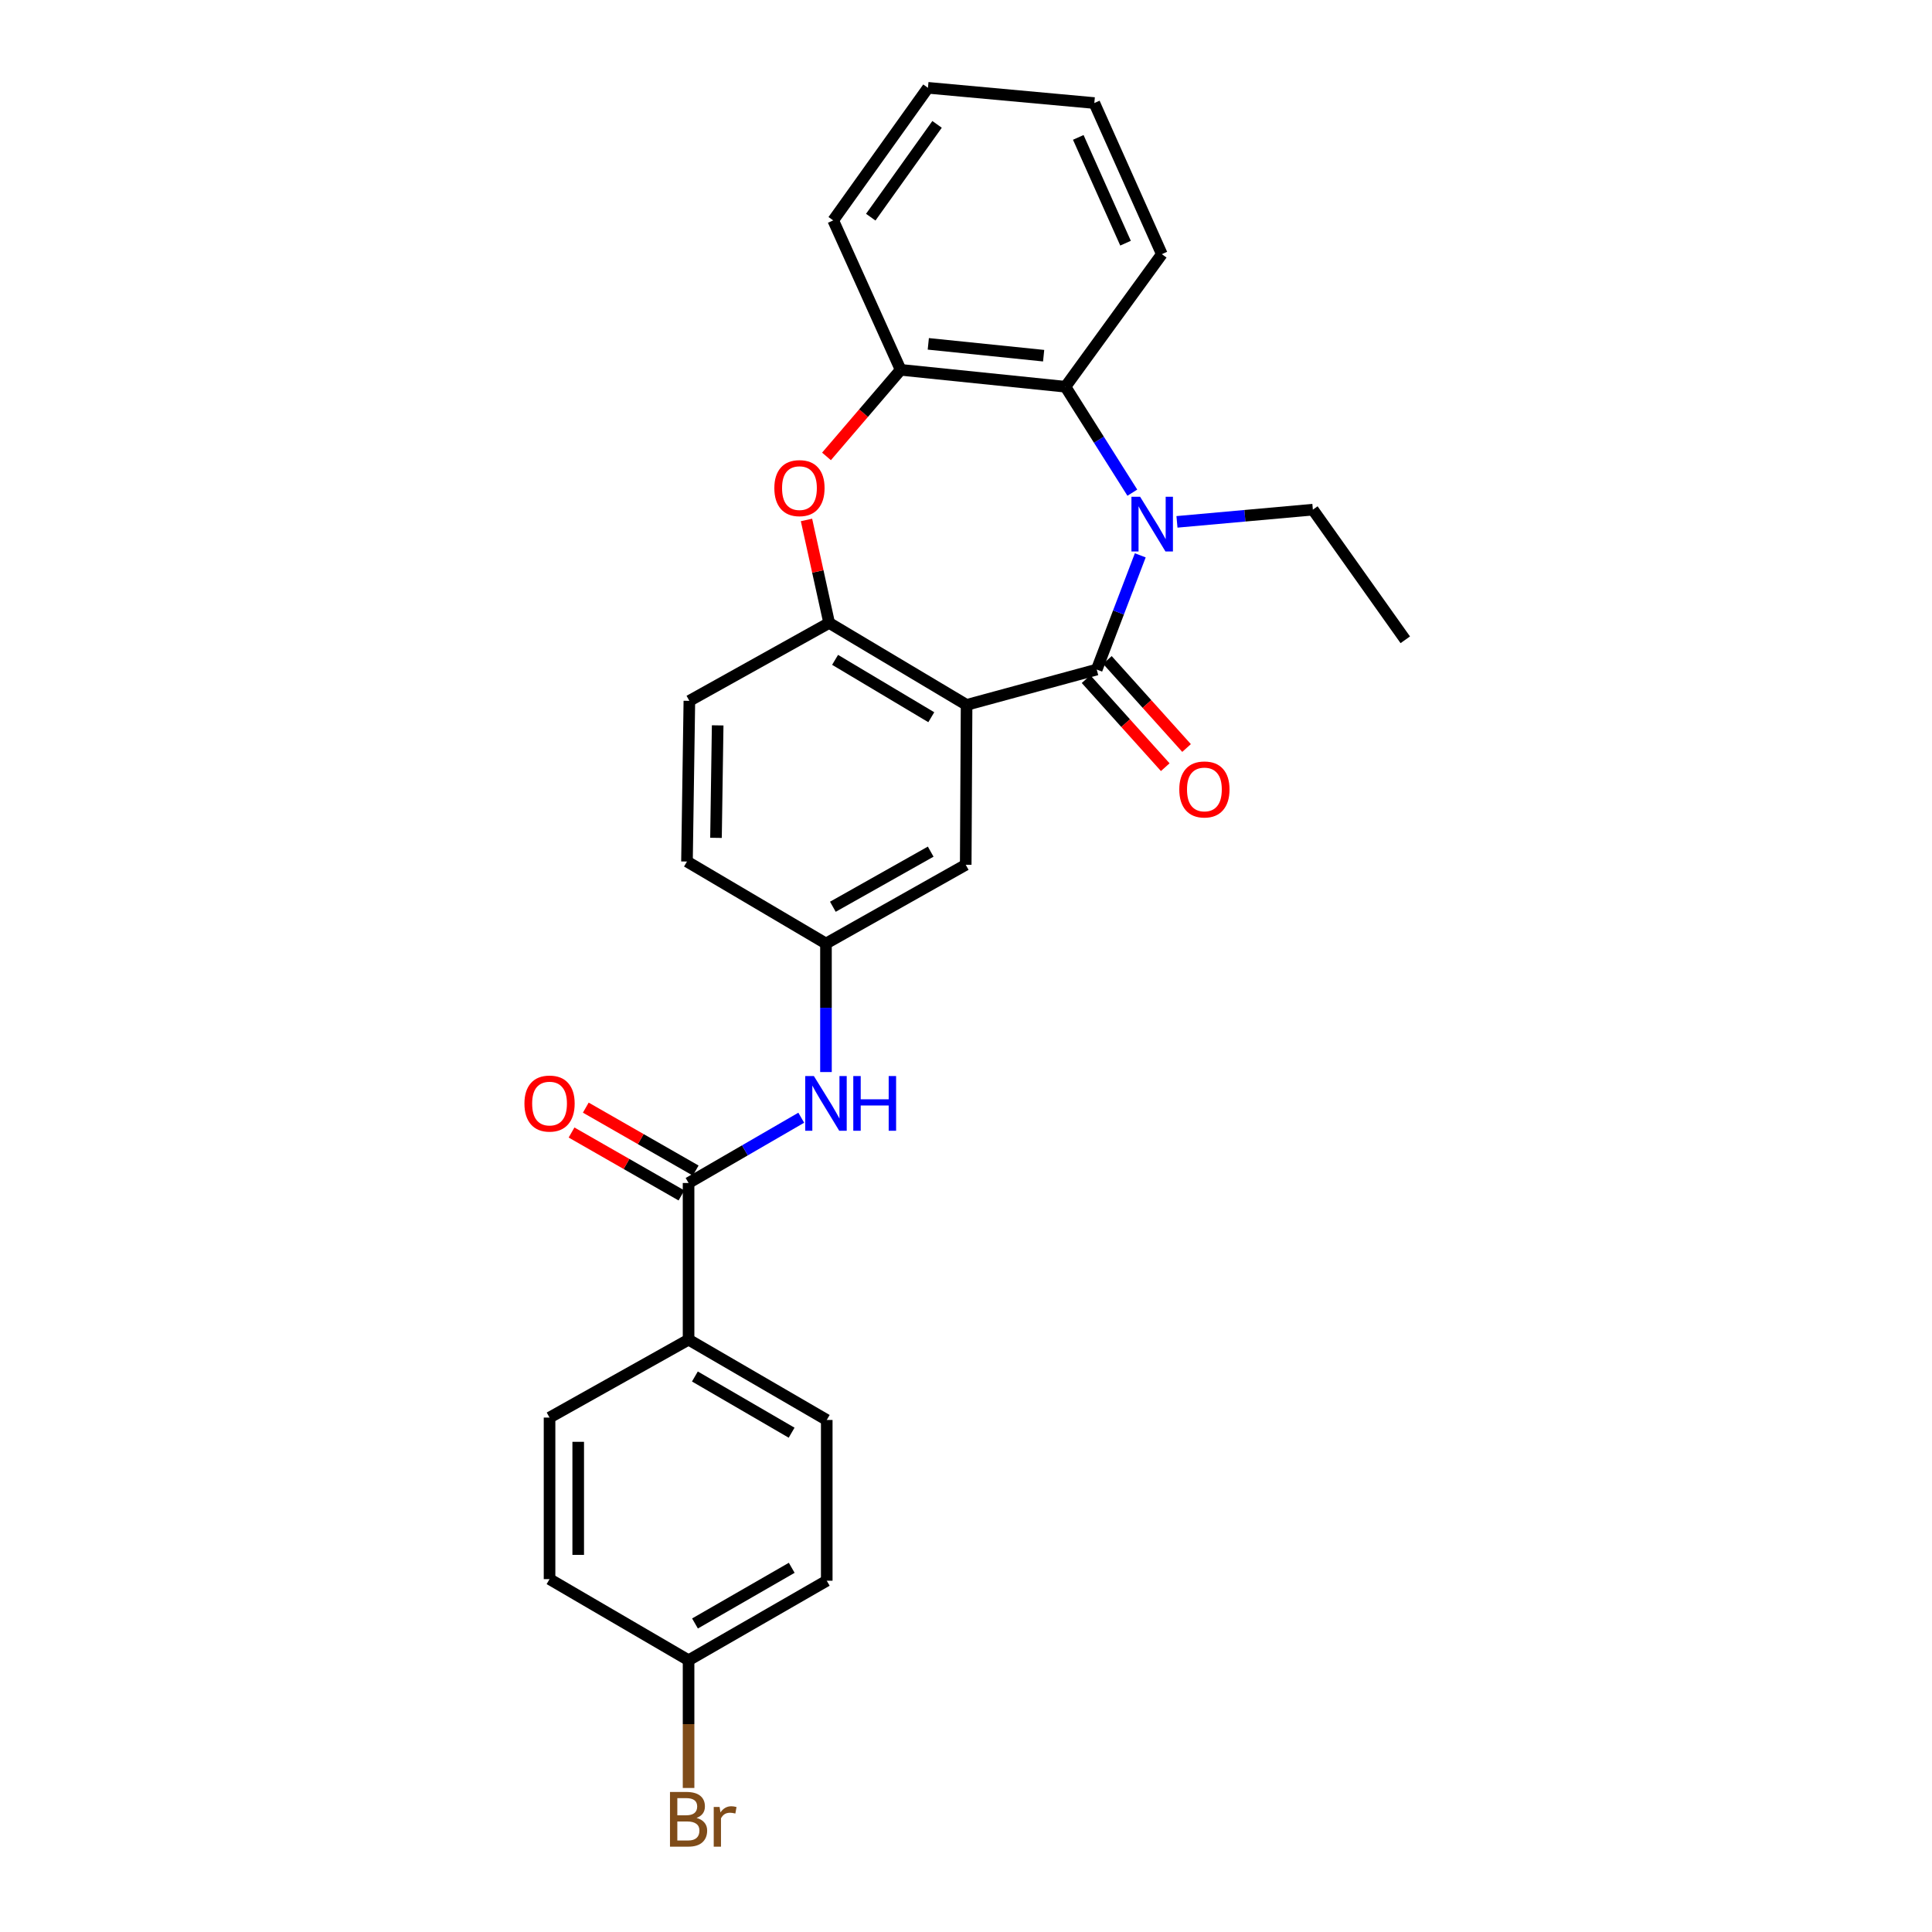 <?xml version='1.0' encoding='iso-8859-1'?>
<svg version='1.1' baseProfile='full'
              xmlns='http://www.w3.org/2000/svg'
                      xmlns:rdkit='http://www.rdkit.org/xml'
                      xmlns:xlink='http://www.w3.org/1999/xlink'
                  xml:space='preserve'
width='1000px' height='1000px' viewBox='0 0 1000 1000'>
<!-- END OF HEADER -->
<rect style='opacity:1.0;fill:#FFFFFF;stroke:none' width='1000' height='1000' x='0' y='0'> </rect>
<path class='bond-0' d='M 567.662,346.558 L 578.932,317.001' style='fill:none;fill-rule:evenodd;stroke:#000000;stroke-width:6px;stroke-linecap:butt;stroke-linejoin:miter;stroke-opacity:1' />
<path class='bond-0' d='M 578.932,317.001 L 590.203,287.444' style='fill:none;fill-rule:evenodd;stroke:#0000FF;stroke-width:6px;stroke-linecap:butt;stroke-linejoin:miter;stroke-opacity:1' />
<path class='bond-1' d='M 567.662,346.558 L 500.303,364.856' style='fill:none;fill-rule:evenodd;stroke:#000000;stroke-width:6px;stroke-linecap:butt;stroke-linejoin:miter;stroke-opacity:1' />
<path class='bond-9' d='M 562.146,351.518 L 582.638,374.304' style='fill:none;fill-rule:evenodd;stroke:#000000;stroke-width:6px;stroke-linecap:butt;stroke-linejoin:miter;stroke-opacity:1' />
<path class='bond-9' d='M 582.638,374.304 L 603.13,397.091' style='fill:none;fill-rule:evenodd;stroke:#FF0000;stroke-width:6px;stroke-linecap:butt;stroke-linejoin:miter;stroke-opacity:1' />
<path class='bond-9' d='M 573.178,341.597 L 593.67,364.383' style='fill:none;fill-rule:evenodd;stroke:#000000;stroke-width:6px;stroke-linecap:butt;stroke-linejoin:miter;stroke-opacity:1' />
<path class='bond-9' d='M 593.67,364.383 L 614.162,387.17' style='fill:none;fill-rule:evenodd;stroke:#FF0000;stroke-width:6px;stroke-linecap:butt;stroke-linejoin:miter;stroke-opacity:1' />
<path class='bond-4' d='M 586.099,255.007 L 568.782,227.592' style='fill:none;fill-rule:evenodd;stroke:#0000FF;stroke-width:6px;stroke-linecap:butt;stroke-linejoin:miter;stroke-opacity:1' />
<path class='bond-4' d='M 568.782,227.592 L 551.465,200.177' style='fill:none;fill-rule:evenodd;stroke:#000000;stroke-width:6px;stroke-linecap:butt;stroke-linejoin:miter;stroke-opacity:1' />
<path class='bond-16' d='M 609.198,270.116 L 644.369,266.955' style='fill:none;fill-rule:evenodd;stroke:#0000FF;stroke-width:6px;stroke-linecap:butt;stroke-linejoin:miter;stroke-opacity:1' />
<path class='bond-16' d='M 644.369,266.955 L 679.539,263.793' style='fill:none;fill-rule:evenodd;stroke:#000000;stroke-width:6px;stroke-linecap:butt;stroke-linejoin:miter;stroke-opacity:1' />
<path class='bond-2' d='M 500.303,364.856 L 429.169,322.432' style='fill:none;fill-rule:evenodd;stroke:#000000;stroke-width:6px;stroke-linecap:butt;stroke-linejoin:miter;stroke-opacity:1' />
<path class='bond-2' d='M 482.033,371.235 L 432.239,341.538' style='fill:none;fill-rule:evenodd;stroke:#000000;stroke-width:6px;stroke-linecap:butt;stroke-linejoin:miter;stroke-opacity:1' />
<path class='bond-8' d='M 500.303,364.856 L 499.858,447.621' style='fill:none;fill-rule:evenodd;stroke:#000000;stroke-width:6px;stroke-linecap:butt;stroke-linejoin:miter;stroke-opacity:1' />
<path class='bond-3' d='M 429.169,322.432 L 423.303,295.773' style='fill:none;fill-rule:evenodd;stroke:#000000;stroke-width:6px;stroke-linecap:butt;stroke-linejoin:miter;stroke-opacity:1' />
<path class='bond-3' d='M 423.303,295.773 L 417.438,269.115' style='fill:none;fill-rule:evenodd;stroke:#FF0000;stroke-width:6px;stroke-linecap:butt;stroke-linejoin:miter;stroke-opacity:1' />
<path class='bond-13' d='M 429.169,322.432 L 356.815,362.754' style='fill:none;fill-rule:evenodd;stroke:#000000;stroke-width:6px;stroke-linecap:butt;stroke-linejoin:miter;stroke-opacity:1' />
<path class='bond-27' d='M 427.789,236.234 L 446.984,213.829' style='fill:none;fill-rule:evenodd;stroke:#FF0000;stroke-width:6px;stroke-linecap:butt;stroke-linejoin:miter;stroke-opacity:1' />
<path class='bond-27' d='M 446.984,213.829 L 466.178,191.423' style='fill:none;fill-rule:evenodd;stroke:#000000;stroke-width:6px;stroke-linecap:butt;stroke-linejoin:miter;stroke-opacity:1' />
<path class='bond-6' d='M 551.465,200.177 L 466.178,191.423' style='fill:none;fill-rule:evenodd;stroke:#000000;stroke-width:6px;stroke-linecap:butt;stroke-linejoin:miter;stroke-opacity:1' />
<path class='bond-6' d='M 540.187,184.105 L 480.486,177.977' style='fill:none;fill-rule:evenodd;stroke:#000000;stroke-width:6px;stroke-linecap:butt;stroke-linejoin:miter;stroke-opacity:1' />
<path class='bond-22' d='M 551.465,200.177 L 601.366,131.549' style='fill:none;fill-rule:evenodd;stroke:#000000;stroke-width:6px;stroke-linecap:butt;stroke-linejoin:miter;stroke-opacity:1' />
<path class='bond-5' d='M 356.403,612.316 L 385.565,595.424' style='fill:none;fill-rule:evenodd;stroke:#000000;stroke-width:6px;stroke-linecap:butt;stroke-linejoin:miter;stroke-opacity:1' />
<path class='bond-5' d='M 385.565,595.424 L 414.726,578.531' style='fill:none;fill-rule:evenodd;stroke:#0000FF;stroke-width:6px;stroke-linecap:butt;stroke-linejoin:miter;stroke-opacity:1' />
<path class='bond-10' d='M 356.403,612.316 L 356.403,693.407' style='fill:none;fill-rule:evenodd;stroke:#000000;stroke-width:6px;stroke-linecap:butt;stroke-linejoin:miter;stroke-opacity:1' />
<path class='bond-12' d='M 360.089,605.878 L 331.646,589.595' style='fill:none;fill-rule:evenodd;stroke:#000000;stroke-width:6px;stroke-linecap:butt;stroke-linejoin:miter;stroke-opacity:1' />
<path class='bond-12' d='M 331.646,589.595 L 303.204,573.311' style='fill:none;fill-rule:evenodd;stroke:#FF0000;stroke-width:6px;stroke-linecap:butt;stroke-linejoin:miter;stroke-opacity:1' />
<path class='bond-12' d='M 352.717,618.754 L 324.275,602.471' style='fill:none;fill-rule:evenodd;stroke:#000000;stroke-width:6px;stroke-linecap:butt;stroke-linejoin:miter;stroke-opacity:1' />
<path class='bond-12' d='M 324.275,602.471 L 295.832,586.187' style='fill:none;fill-rule:evenodd;stroke:#FF0000;stroke-width:6px;stroke-linecap:butt;stroke-linejoin:miter;stroke-opacity:1' />
<path class='bond-23' d='M 466.178,191.423 L 431.271,114.074' style='fill:none;fill-rule:evenodd;stroke:#000000;stroke-width:6px;stroke-linecap:butt;stroke-linejoin:miter;stroke-opacity:1' />
<path class='bond-7' d='M 427.521,554.891 L 427.521,521.632' style='fill:none;fill-rule:evenodd;stroke:#0000FF;stroke-width:6px;stroke-linecap:butt;stroke-linejoin:miter;stroke-opacity:1' />
<path class='bond-7' d='M 427.521,521.632 L 427.521,488.372' style='fill:none;fill-rule:evenodd;stroke:#000000;stroke-width:6px;stroke-linecap:butt;stroke-linejoin:miter;stroke-opacity:1' />
<path class='bond-11' d='M 499.858,447.621 L 427.521,488.372' style='fill:none;fill-rule:evenodd;stroke:#000000;stroke-width:6px;stroke-linecap:butt;stroke-linejoin:miter;stroke-opacity:1' />
<path class='bond-11' d='M 481.725,440.807 L 431.089,469.333' style='fill:none;fill-rule:evenodd;stroke:#000000;stroke-width:6px;stroke-linecap:butt;stroke-linejoin:miter;stroke-opacity:1' />
<path class='bond-14' d='M 356.403,693.407 L 427.924,734.975' style='fill:none;fill-rule:evenodd;stroke:#000000;stroke-width:6px;stroke-linecap:butt;stroke-linejoin:miter;stroke-opacity:1' />
<path class='bond-14' d='M 359.676,712.47 L 409.741,741.567' style='fill:none;fill-rule:evenodd;stroke:#000000;stroke-width:6px;stroke-linecap:butt;stroke-linejoin:miter;stroke-opacity:1' />
<path class='bond-15' d='M 356.403,693.407 L 284.445,733.739' style='fill:none;fill-rule:evenodd;stroke:#000000;stroke-width:6px;stroke-linecap:butt;stroke-linejoin:miter;stroke-opacity:1' />
<path class='bond-17' d='M 427.521,488.372 L 355.579,445.923' style='fill:none;fill-rule:evenodd;stroke:#000000;stroke-width:6px;stroke-linecap:butt;stroke-linejoin:miter;stroke-opacity:1' />
<path class='bond-28' d='M 356.815,362.754 L 355.579,445.923' style='fill:none;fill-rule:evenodd;stroke:#000000;stroke-width:6px;stroke-linecap:butt;stroke-linejoin:miter;stroke-opacity:1' />
<path class='bond-28' d='M 371.465,375.45 L 370.599,433.668' style='fill:none;fill-rule:evenodd;stroke:#000000;stroke-width:6px;stroke-linecap:butt;stroke-linejoin:miter;stroke-opacity:1' />
<path class='bond-20' d='M 427.924,734.975 L 427.924,818.176' style='fill:none;fill-rule:evenodd;stroke:#000000;stroke-width:6px;stroke-linecap:butt;stroke-linejoin:miter;stroke-opacity:1' />
<path class='bond-19' d='M 284.445,733.739 L 284.445,817.352' style='fill:none;fill-rule:evenodd;stroke:#000000;stroke-width:6px;stroke-linecap:butt;stroke-linejoin:miter;stroke-opacity:1' />
<path class='bond-19' d='M 299.282,746.281 L 299.282,804.81' style='fill:none;fill-rule:evenodd;stroke:#000000;stroke-width:6px;stroke-linecap:butt;stroke-linejoin:miter;stroke-opacity:1' />
<path class='bond-24' d='M 679.539,263.793 L 727.371,331.152' style='fill:none;fill-rule:evenodd;stroke:#000000;stroke-width:6px;stroke-linecap:butt;stroke-linejoin:miter;stroke-opacity:1' />
<path class='bond-18' d='M 356.403,859.34 L 284.445,817.352' style='fill:none;fill-rule:evenodd;stroke:#000000;stroke-width:6px;stroke-linecap:butt;stroke-linejoin:miter;stroke-opacity:1' />
<path class='bond-21' d='M 356.403,859.34 L 356.403,892.398' style='fill:none;fill-rule:evenodd;stroke:#000000;stroke-width:6px;stroke-linecap:butt;stroke-linejoin:miter;stroke-opacity:1' />
<path class='bond-21' d='M 356.403,892.398 L 356.403,925.457' style='fill:none;fill-rule:evenodd;stroke:#7F4C19;stroke-width:6px;stroke-linecap:butt;stroke-linejoin:miter;stroke-opacity:1' />
<path class='bond-30' d='M 356.403,859.34 L 427.924,818.176' style='fill:none;fill-rule:evenodd;stroke:#000000;stroke-width:6px;stroke-linecap:butt;stroke-linejoin:miter;stroke-opacity:1' />
<path class='bond-30' d='M 359.73,840.306 L 409.795,811.492' style='fill:none;fill-rule:evenodd;stroke:#000000;stroke-width:6px;stroke-linecap:butt;stroke-linejoin:miter;stroke-opacity:1' />
<path class='bond-25' d='M 601.366,131.549 L 566.417,53.334' style='fill:none;fill-rule:evenodd;stroke:#000000;stroke-width:6px;stroke-linecap:butt;stroke-linejoin:miter;stroke-opacity:1' />
<path class='bond-25' d='M 582.578,125.869 L 558.113,71.119' style='fill:none;fill-rule:evenodd;stroke:#000000;stroke-width:6px;stroke-linecap:butt;stroke-linejoin:miter;stroke-opacity:1' />
<path class='bond-29' d='M 431.271,114.074 L 480.306,45.455' style='fill:none;fill-rule:evenodd;stroke:#000000;stroke-width:6px;stroke-linecap:butt;stroke-linejoin:miter;stroke-opacity:1' />
<path class='bond-29' d='M 450.698,112.408 L 485.022,64.374' style='fill:none;fill-rule:evenodd;stroke:#000000;stroke-width:6px;stroke-linecap:butt;stroke-linejoin:miter;stroke-opacity:1' />
<path class='bond-26' d='M 566.417,53.334 L 480.306,45.455' style='fill:none;fill-rule:evenodd;stroke:#000000;stroke-width:6px;stroke-linecap:butt;stroke-linejoin:miter;stroke-opacity:1' />
<path  class='atom-1' d='M 590.111 257.11
L 599.391 272.11
Q 600.311 273.59, 601.791 276.27
Q 603.271 278.95, 603.351 279.11
L 603.351 257.11
L 607.111 257.11
L 607.111 285.43
L 603.231 285.43
L 593.271 269.03
Q 592.111 267.11, 590.871 264.91
Q 589.671 262.71, 589.311 262.03
L 589.311 285.43
L 585.631 285.43
L 585.631 257.11
L 590.111 257.11
' fill='#0000FF'/>
<path  class='atom-4' d='M 400.797 252.647
Q 400.797 245.847, 404.157 242.047
Q 407.517 238.247, 413.797 238.247
Q 420.077 238.247, 423.437 242.047
Q 426.797 245.847, 426.797 252.647
Q 426.797 259.527, 423.397 263.447
Q 419.997 267.327, 413.797 267.327
Q 407.557 267.327, 404.157 263.447
Q 400.797 259.567, 400.797 252.647
M 413.797 264.127
Q 418.117 264.127, 420.437 261.247
Q 422.797 258.327, 422.797 252.647
Q 422.797 247.087, 420.437 244.287
Q 418.117 241.447, 413.797 241.447
Q 409.477 241.447, 407.117 244.247
Q 404.797 247.047, 404.797 252.647
Q 404.797 258.367, 407.117 261.247
Q 409.477 264.127, 413.797 264.127
' fill='#FF0000'/>
<path  class='atom-8' d='M 421.261 556.96
L 430.541 571.96
Q 431.461 573.44, 432.941 576.12
Q 434.421 578.8, 434.501 578.96
L 434.501 556.96
L 438.261 556.96
L 438.261 585.28
L 434.381 585.28
L 424.421 568.88
Q 423.261 566.96, 422.021 564.76
Q 420.821 562.56, 420.461 561.88
L 420.461 585.28
L 416.781 585.28
L 416.781 556.96
L 421.261 556.96
' fill='#0000FF'/>
<path  class='atom-8' d='M 441.661 556.96
L 445.501 556.96
L 445.501 569
L 459.981 569
L 459.981 556.96
L 463.821 556.96
L 463.821 585.28
L 459.981 585.28
L 459.981 572.2
L 445.501 572.2
L 445.501 585.28
L 441.661 585.28
L 441.661 556.96
' fill='#0000FF'/>
<path  class='atom-10' d='M 610.398 408.614
Q 610.398 401.814, 613.758 398.014
Q 617.118 394.214, 623.398 394.214
Q 629.678 394.214, 633.038 398.014
Q 636.398 401.814, 636.398 408.614
Q 636.398 415.494, 632.998 419.414
Q 629.598 423.294, 623.398 423.294
Q 617.158 423.294, 613.758 419.414
Q 610.398 415.534, 610.398 408.614
M 623.398 420.094
Q 627.718 420.094, 630.038 417.214
Q 632.398 414.294, 632.398 408.614
Q 632.398 403.054, 630.038 400.254
Q 627.718 397.414, 623.398 397.414
Q 619.078 397.414, 616.718 400.214
Q 614.398 403.014, 614.398 408.614
Q 614.398 414.334, 616.718 417.214
Q 619.078 420.094, 623.398 420.094
' fill='#FF0000'/>
<path  class='atom-13' d='M 271.445 571.2
Q 271.445 564.4, 274.805 560.6
Q 278.165 556.8, 284.445 556.8
Q 290.725 556.8, 294.085 560.6
Q 297.445 564.4, 297.445 571.2
Q 297.445 578.08, 294.045 582
Q 290.645 585.88, 284.445 585.88
Q 278.205 585.88, 274.805 582
Q 271.445 578.12, 271.445 571.2
M 284.445 582.68
Q 288.765 582.68, 291.085 579.8
Q 293.445 576.88, 293.445 571.2
Q 293.445 565.64, 291.085 562.84
Q 288.765 560, 284.445 560
Q 280.125 560, 277.765 562.8
Q 275.445 565.6, 275.445 571.2
Q 275.445 576.92, 277.765 579.8
Q 280.125 582.68, 284.445 582.68
' fill='#FF0000'/>
<path  class='atom-22' d='M 360.543 940.955
Q 363.263 941.715, 364.623 943.395
Q 366.023 945.035, 366.023 947.475
Q 366.023 951.395, 363.503 953.635
Q 361.023 955.835, 356.303 955.835
L 346.783 955.835
L 346.783 927.515
L 355.143 927.515
Q 359.983 927.515, 362.423 929.475
Q 364.863 931.435, 364.863 935.035
Q 364.863 939.315, 360.543 940.955
M 350.583 930.715
L 350.583 939.595
L 355.143 939.595
Q 357.943 939.595, 359.383 938.475
Q 360.863 937.315, 360.863 935.035
Q 360.863 930.715, 355.143 930.715
L 350.583 930.715
M 356.303 952.635
Q 359.063 952.635, 360.543 951.315
Q 362.023 949.995, 362.023 947.475
Q 362.023 945.155, 360.383 943.995
Q 358.783 942.795, 355.703 942.795
L 350.583 942.795
L 350.583 952.635
L 356.303 952.635
' fill='#7F4C19'/>
<path  class='atom-22' d='M 372.463 935.275
L 372.903 938.115
Q 375.063 934.915, 378.583 934.915
Q 379.703 934.915, 381.223 935.315
L 380.623 938.675
Q 378.903 938.275, 377.943 938.275
Q 376.263 938.275, 375.143 938.955
Q 374.063 939.595, 373.183 941.155
L 373.183 955.835
L 369.423 955.835
L 369.423 935.275
L 372.463 935.275
' fill='#7F4C19'/>
</svg>
